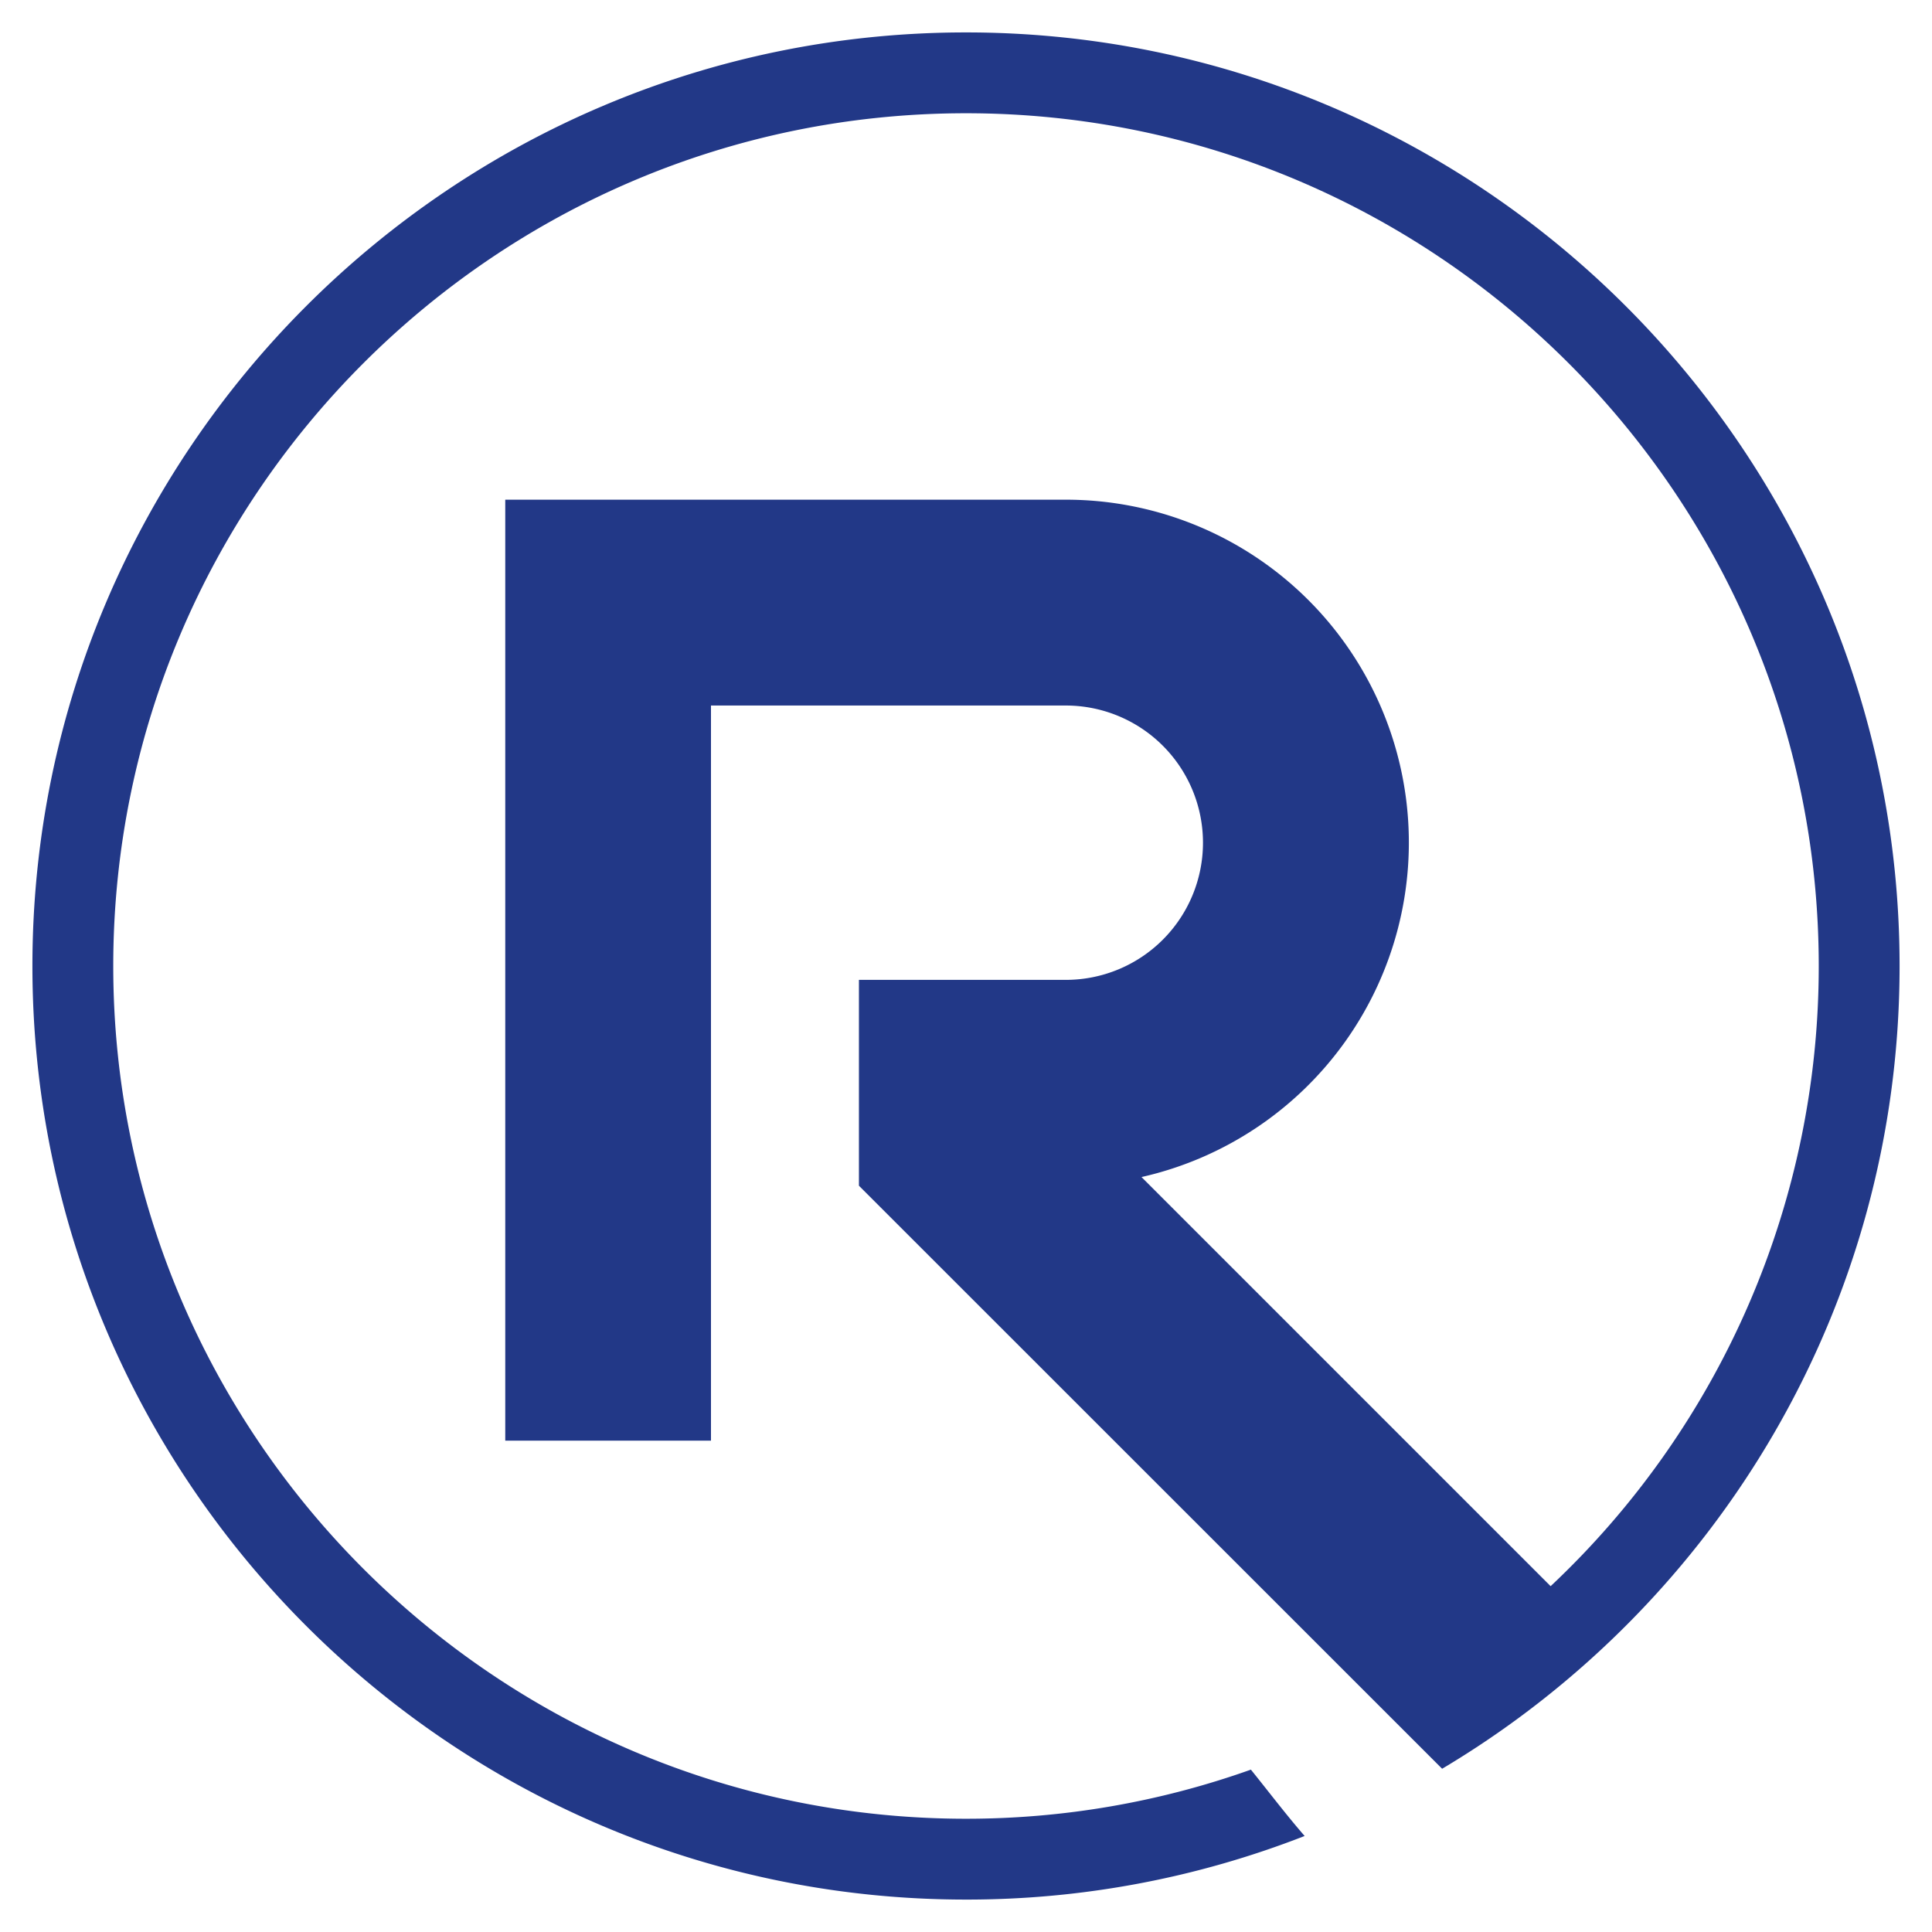 <svg id="图层_1" data-name="图层 1" xmlns="http://www.w3.org/2000/svg" viewBox="0 0 500 500"><defs><style>.cls-1{fill:#223887;}</style></defs><path class="cls-1" d="M250,8.39C116.77,8.39,8.39,116.77,8.39,250S116.77,491.61,250,491.61a240.1,240.1,0,0,0,87.64-16.46c-4.79-5.5-9.18-11.31-13.91-17.17A219.47,219.47,0,0,1,250,470.69c-121.69,0-220.69-99-220.69-220.69S128.31,29.31,250,29.31s220.69,99,220.69,220.69A220.09,220.09,0,0,1,401.3,410.5L295.42,304.62a88.74,88.74,0,0,0-19.56-175.3H130.76V372.84H184V182.59h91.83a35.48,35.48,0,0,1,0,71H222.29v53.27h0L373.22,457.75l1.09-.65c70.23-42.31,117.3-119.31,117.3-207.1C491.61,116.77,383.23,8.39,250,8.39Z"/></svg>